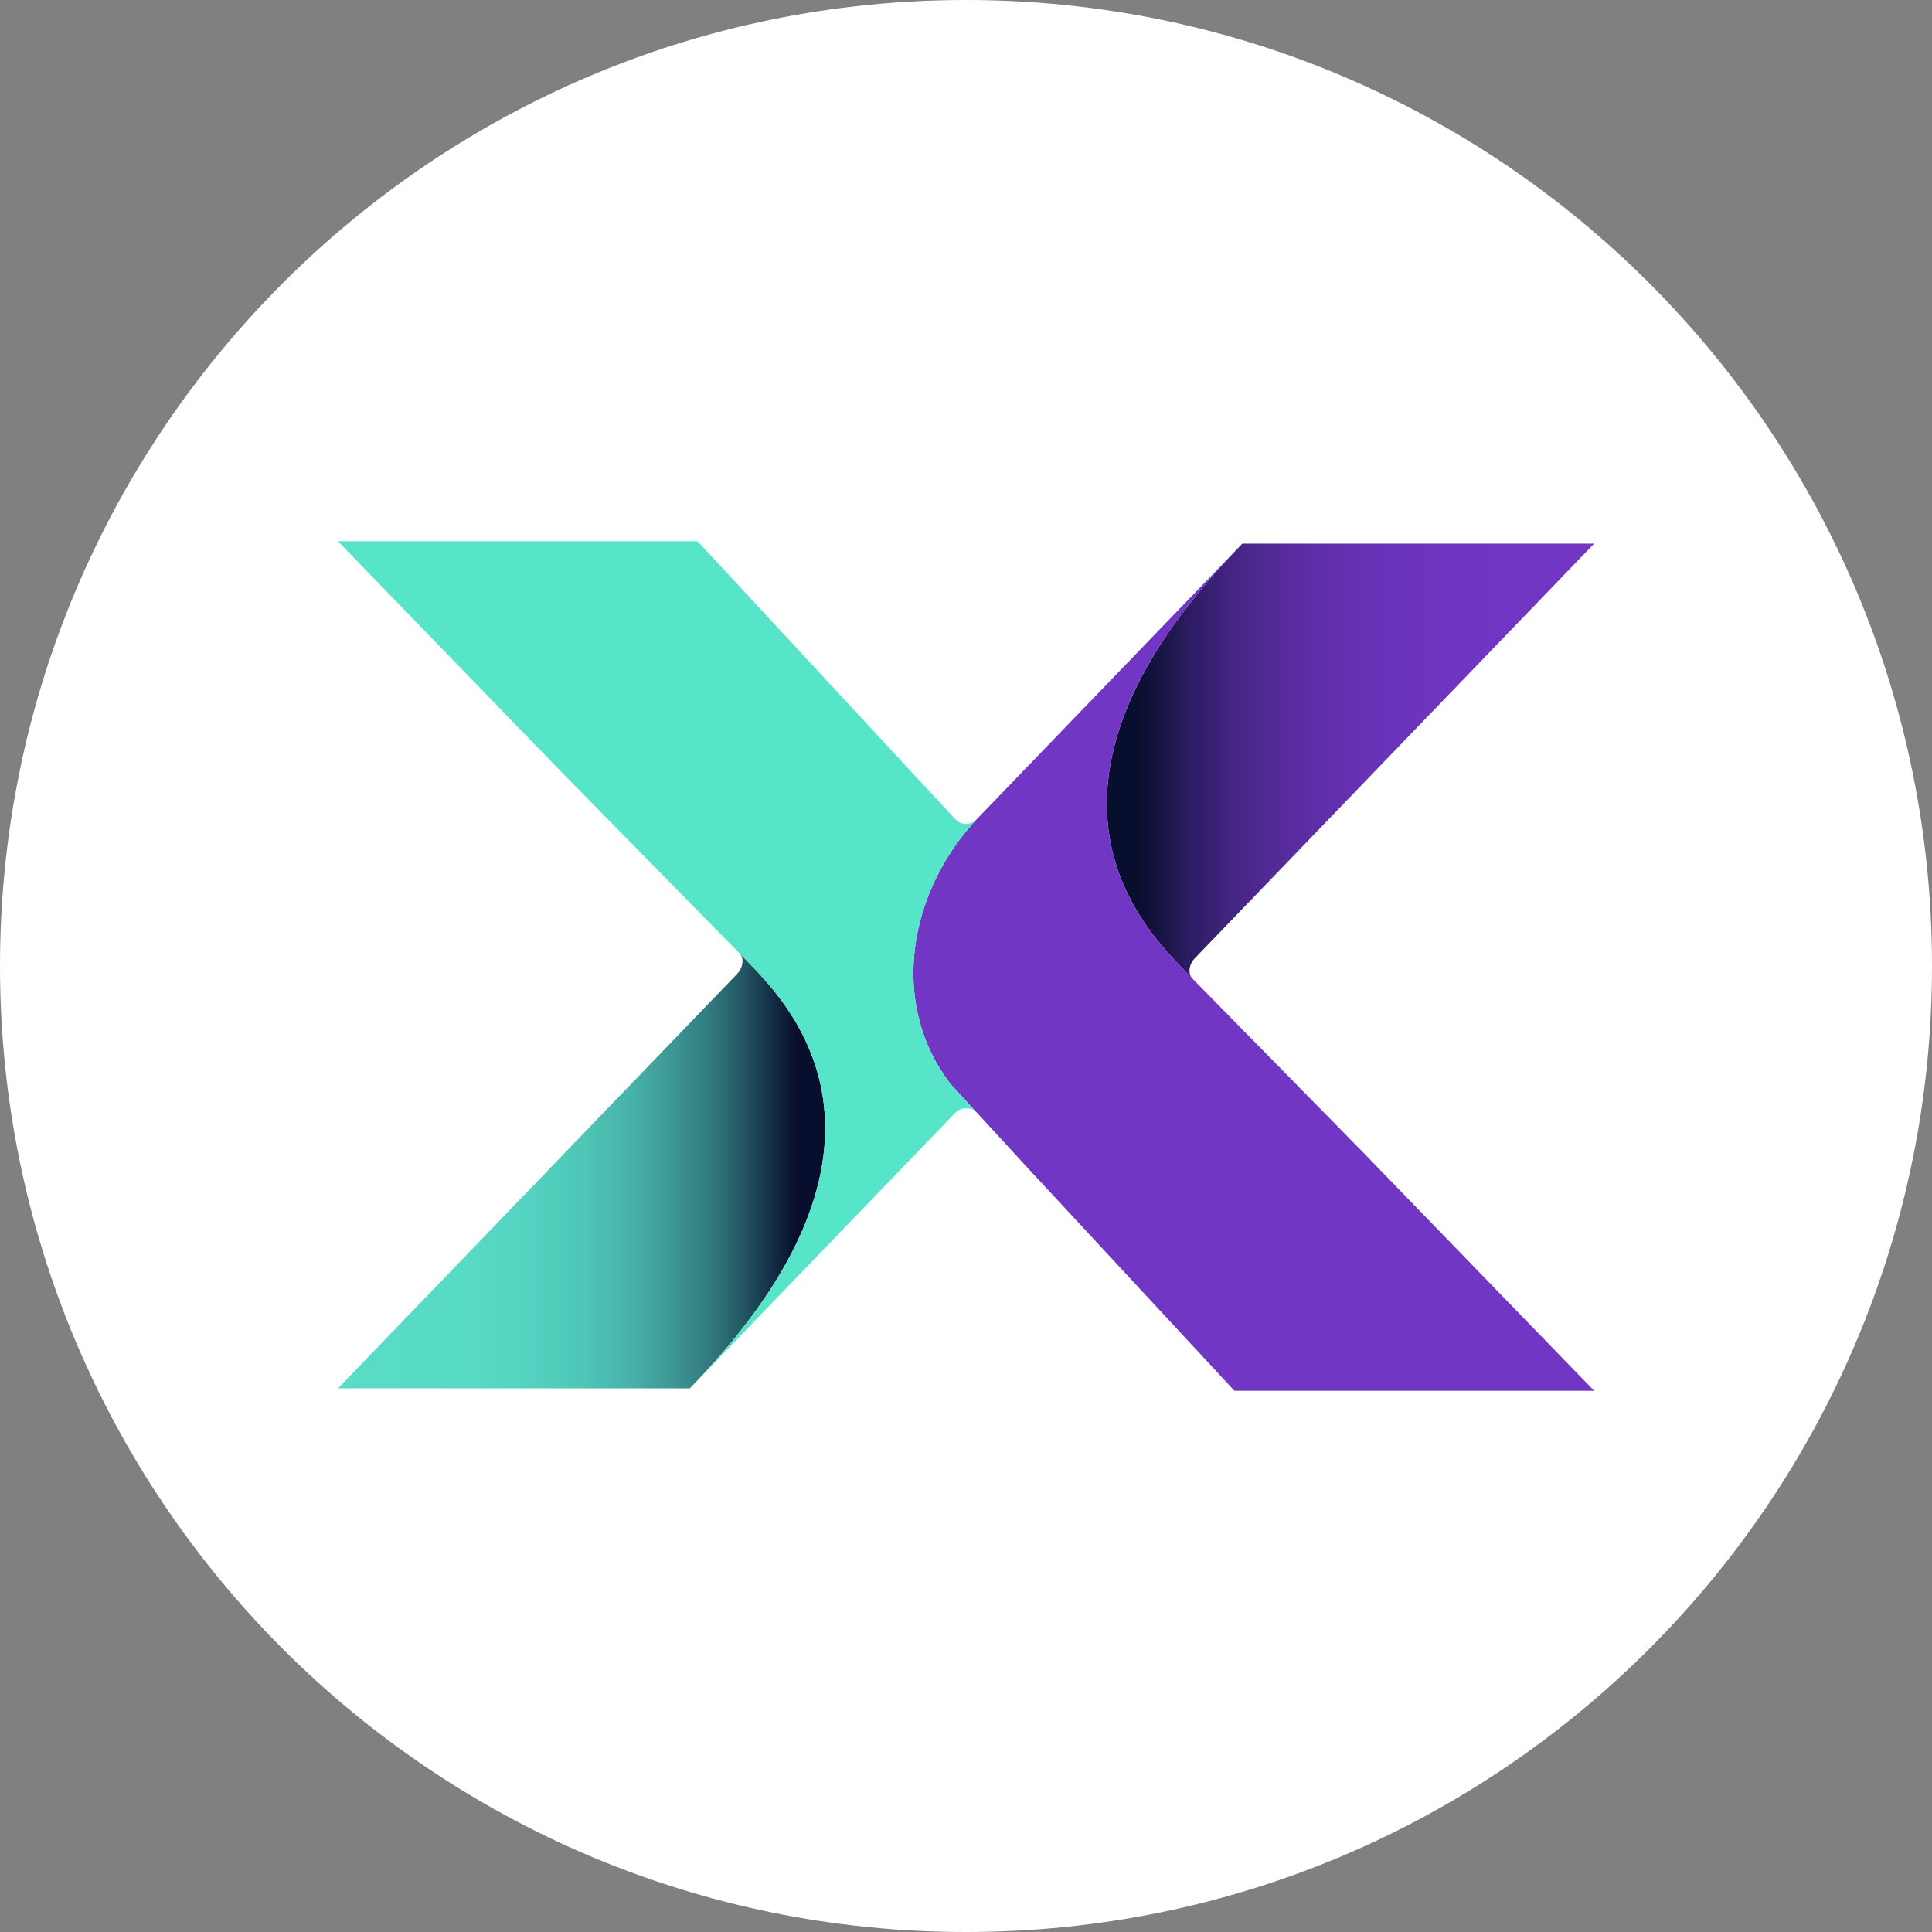 <svg width="16" height="16" viewBox="0 0 16 16" fill="none" xmlns="http://www.w3.org/2000/svg">
<rect x="0" y="0" width="16" height="16" fill="#808080" stroke="none"/>
<g clip-path="url(#clip0_9010_25245)">
<path d="M8 16C12.418 16 16 12.418 16 8C16 3.582 12.418 0 8 0C3.582 0 0 3.582 0 8C0 12.418 3.582 16 8 16Z" fill="white"/>
<path d="M5.794 11.413L5.756 11.453C5.742 11.468 5.727 11.483 5.712 11.498H2.799L6.106 8.064C6.147 8.021 6.165 7.95 6.132 7.902L6.182 7.953C6.485 8.271 7.679 9.408 5.794 11.413Z" fill="url(#paint0_linear_9010_25245)"/>
<path d="M9.818 8.046C9.513 7.726 8.305 6.577 10.245 4.547C10.259 4.532 10.273 4.517 10.288 4.502H13.202L9.895 7.936C9.849 7.983 9.832 8.063 9.878 8.11L9.818 8.046Z" fill="url(#paint1_linear_9010_25245)"/>
<path d="M11.353 9.609L9.818 8.046C9.513 7.726 8.305 6.577 10.245 4.547L8.126 6.746C8.115 6.757 8.104 6.768 8.093 6.78C8.061 6.814 8.03 6.85 8 6.886C7.506 7.492 7.391 8.346 7.869 8.974L8 9.116L8.084 9.209L8.087 9.211L8.481 9.64L10.223 11.518H13.202L11.353 9.61V9.609Z" fill="#7136C4"/>
<path d="M8 9.117L8.084 9.209C8.06 9.183 8.032 9.179 8 9.179H7.999C7.968 9.179 7.936 9.19 7.912 9.215L5.794 11.413C7.679 9.408 6.485 8.272 6.182 7.954L6.132 7.903L4.647 6.391L2.798 4.482H5.777L7.91 6.783C7.935 6.809 7.965 6.823 7.998 6.823H8C8.032 6.823 8.064 6.81 8.088 6.785L8.093 6.78C8.061 6.815 8.03 6.85 8 6.887C7.509 7.489 7.392 8.337 7.861 8.964C7.866 8.971 7.872 8.978 7.878 8.984L8 9.117Z" fill="#57E5CA"/>
</g>
<defs>
<linearGradient id="paint0_linear_9010_25245" x1="2.799" y1="9.7" x2="6.834" y2="9.7" gradientUnits="userSpaceOnUse">
<stop stop-color="#58DDC8"/>
<stop offset="0.26" stop-color="#57DAC6"/>
<stop offset="0.4" stop-color="#54D2C0"/>
<stop offset="0.51" stop-color="#4EC5B6"/>
<stop offset="0.6" stop-color="#47B2A8"/>
<stop offset="0.68" stop-color="#3E9995"/>
<stop offset="0.76" stop-color="#327B7E"/>
<stop offset="0.83" stop-color="#245763"/>
<stop offset="0.89" stop-color="#142E45"/>
<stop offset="0.94" stop-color="#080E2D"/>
</linearGradient>
<linearGradient id="paint1_linear_9010_25245" x1="9.166" y1="6.306" x2="13.202" y2="6.306" gradientUnits="userSpaceOnUse">
<stop offset="0.06" stop-color="#080E2D"/>
<stop offset="0.1" stop-color="#14123F"/>
<stop offset="0.17" stop-color="#2D1C62"/>
<stop offset="0.25" stop-color="#422480"/>
<stop offset="0.34" stop-color="#532A99"/>
<stop offset="0.45" stop-color="#602FAC"/>
<stop offset="0.56" stop-color="#6933B9"/>
<stop offset="0.71" stop-color="#6F35C1"/>
<stop offset="1" stop-color="#7136C4"/>
</linearGradient>
<clipPath id="clip0_9010_25245">
<rect width="16" height="16" fill="white"/>
</clipPath>
</defs>
</svg>
